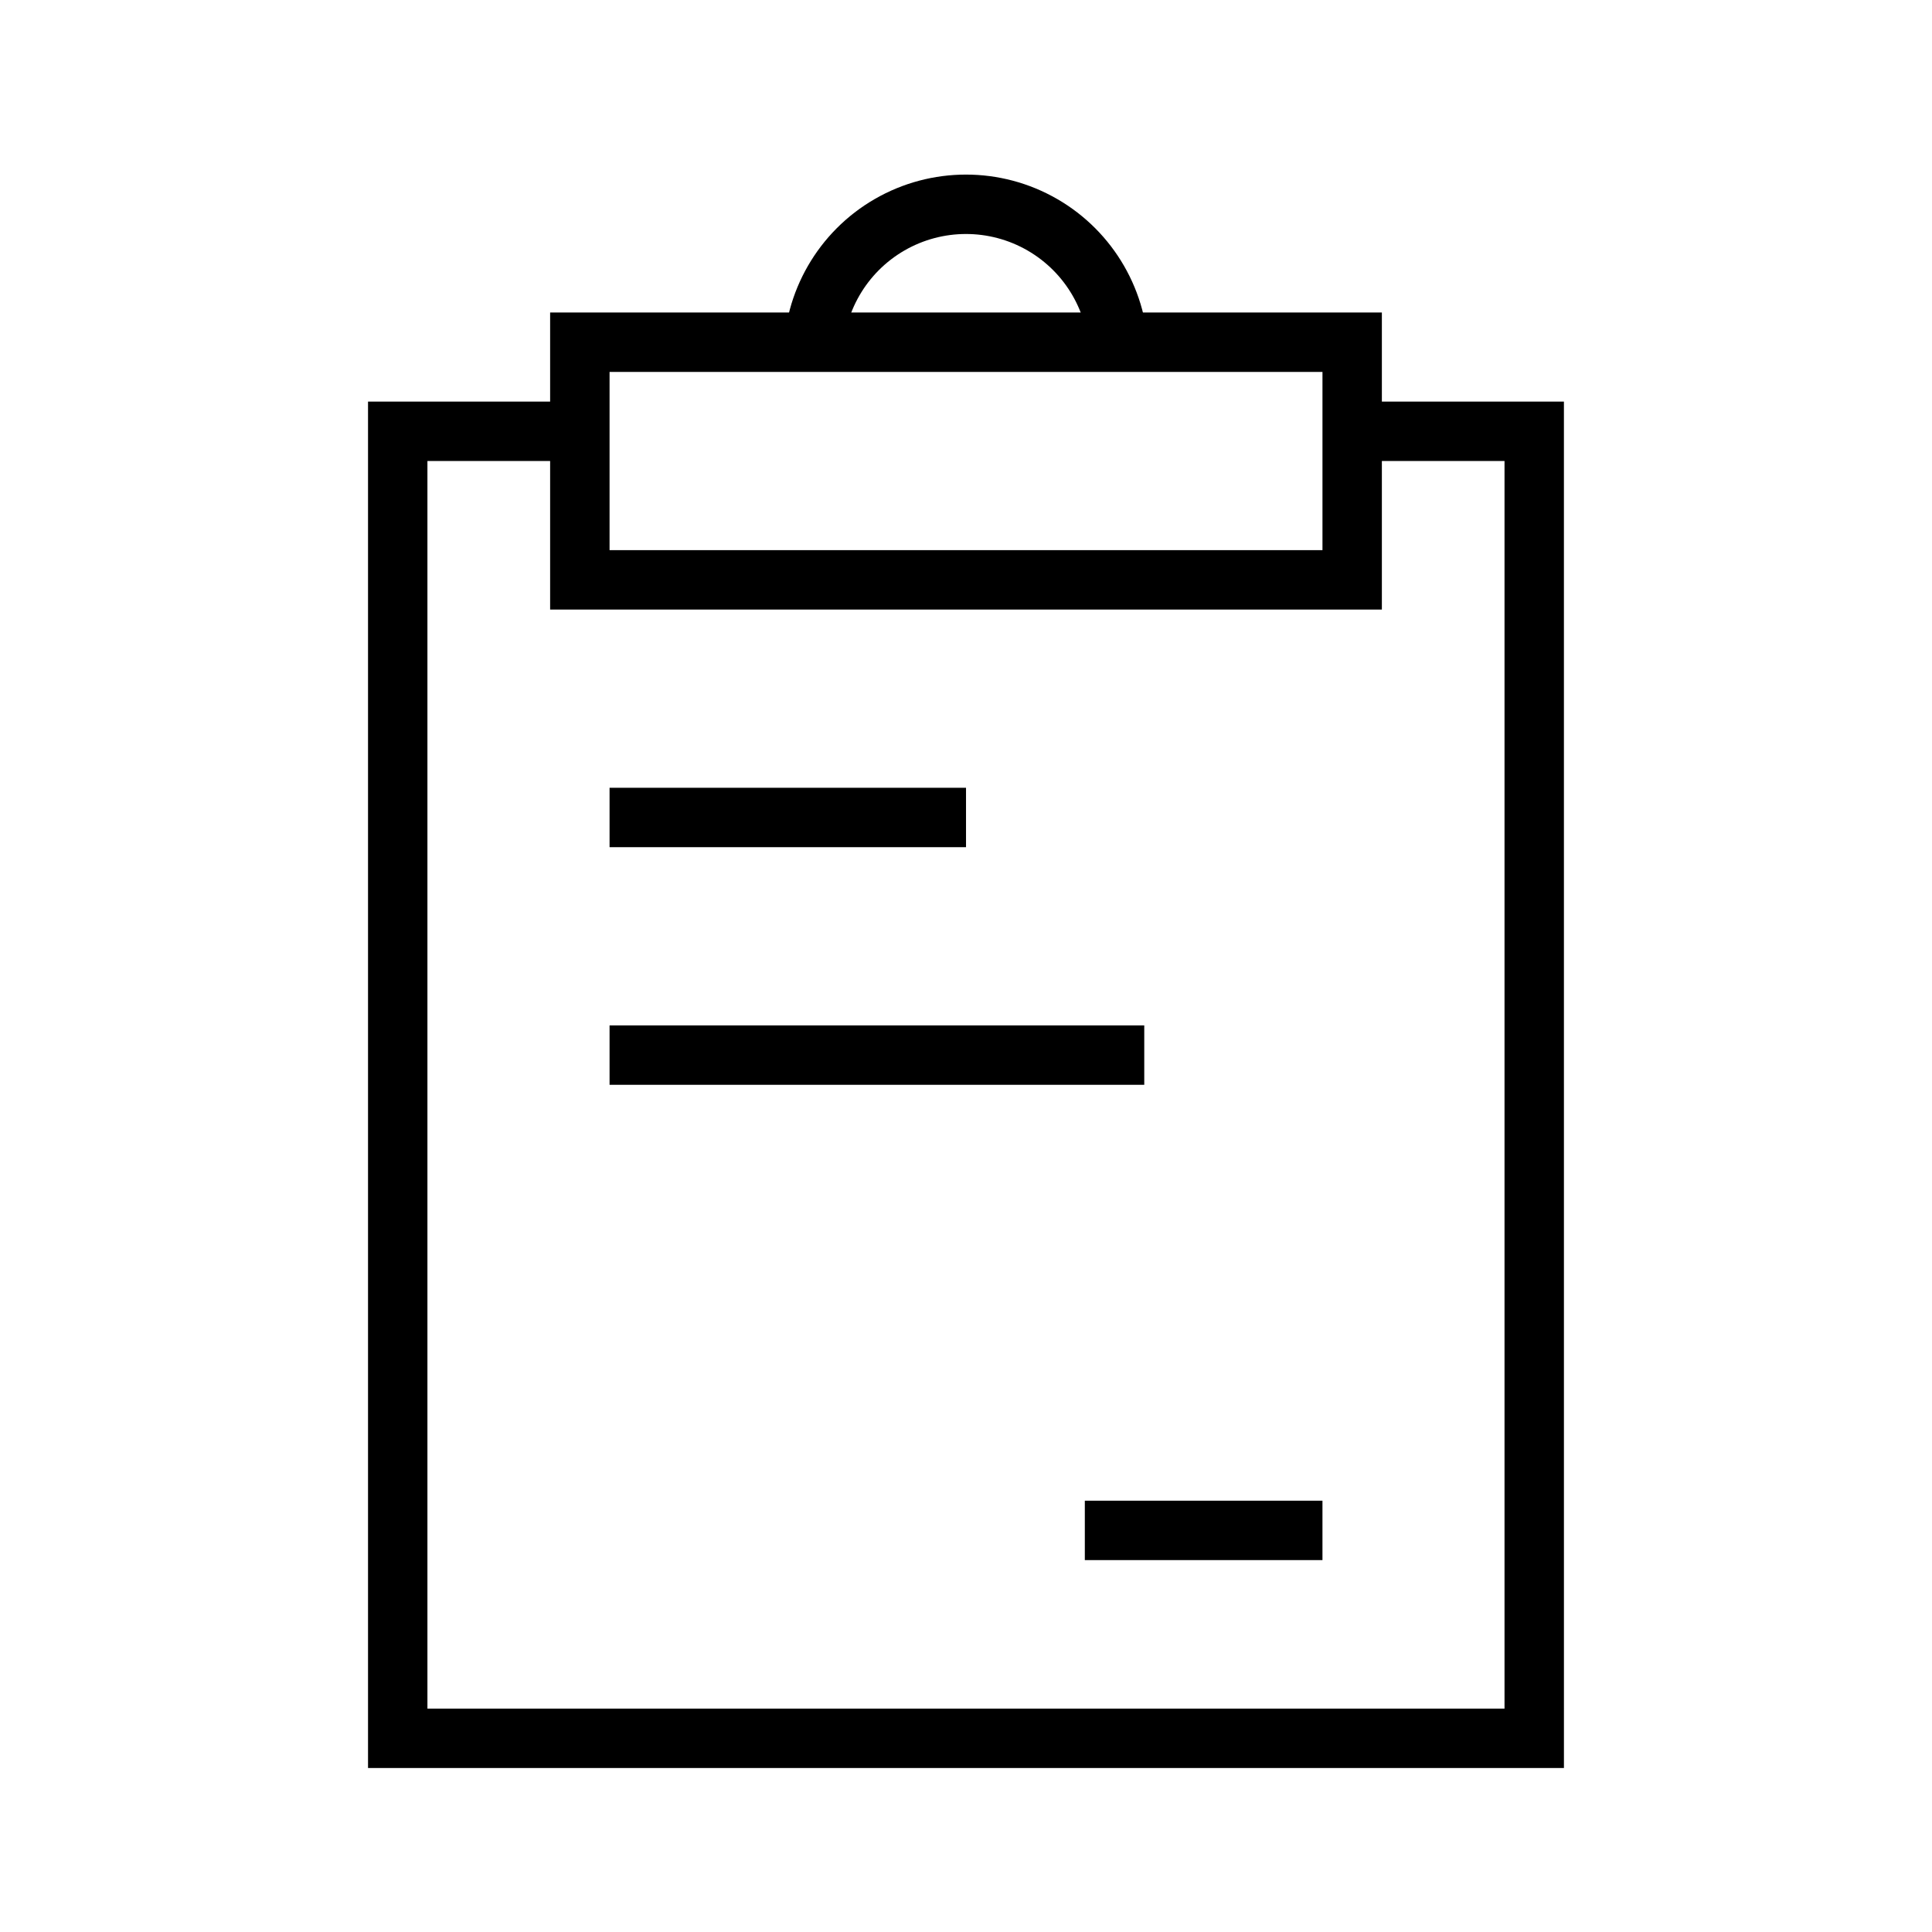 <?xml version="1.0" encoding="UTF-8"?>
<!-- Uploaded to: SVG Repo, www.svgrepo.com, Generator: SVG Repo Mixer Tools -->
<svg fill="#000000" width="800px" height="800px" version="1.1" viewBox="144 144 512 512" xmlns="http://www.w3.org/2000/svg">
 <g>
  <path d="m448.35 238.62h-15.742c0-11.648-6.215-22.414-16.305-28.242-10.09-5.824-22.523-5.824-32.613 0-10.09 5.828-16.305 16.594-16.305 28.242h-15.742c0-17.273 9.215-33.238 24.176-41.875 14.961-8.637 33.395-8.637 48.355 0 14.961 8.637 24.176 24.602 24.176 41.875z"/>
  <path d="m510.21 305.54h-220.42v-78.723h220.42zm-204.67-15.746h188.93v-47.23h-188.93z"/>
  <path d="m558.46 612.54h-316.93v-362.11h59.086v15.746h-43.344v330.62h285.44v-330.62h-35.457v-15.746h51.199z"/>
  <path d="m305.54 352.77h94.465v15.742h-94.465z"/>
  <path d="m431.49 541.7h62.977v15.742h-62.977z"/>
  <path d="m305.54 415.74h141.7v15.742h-141.7z"/>
 </g>
</svg>